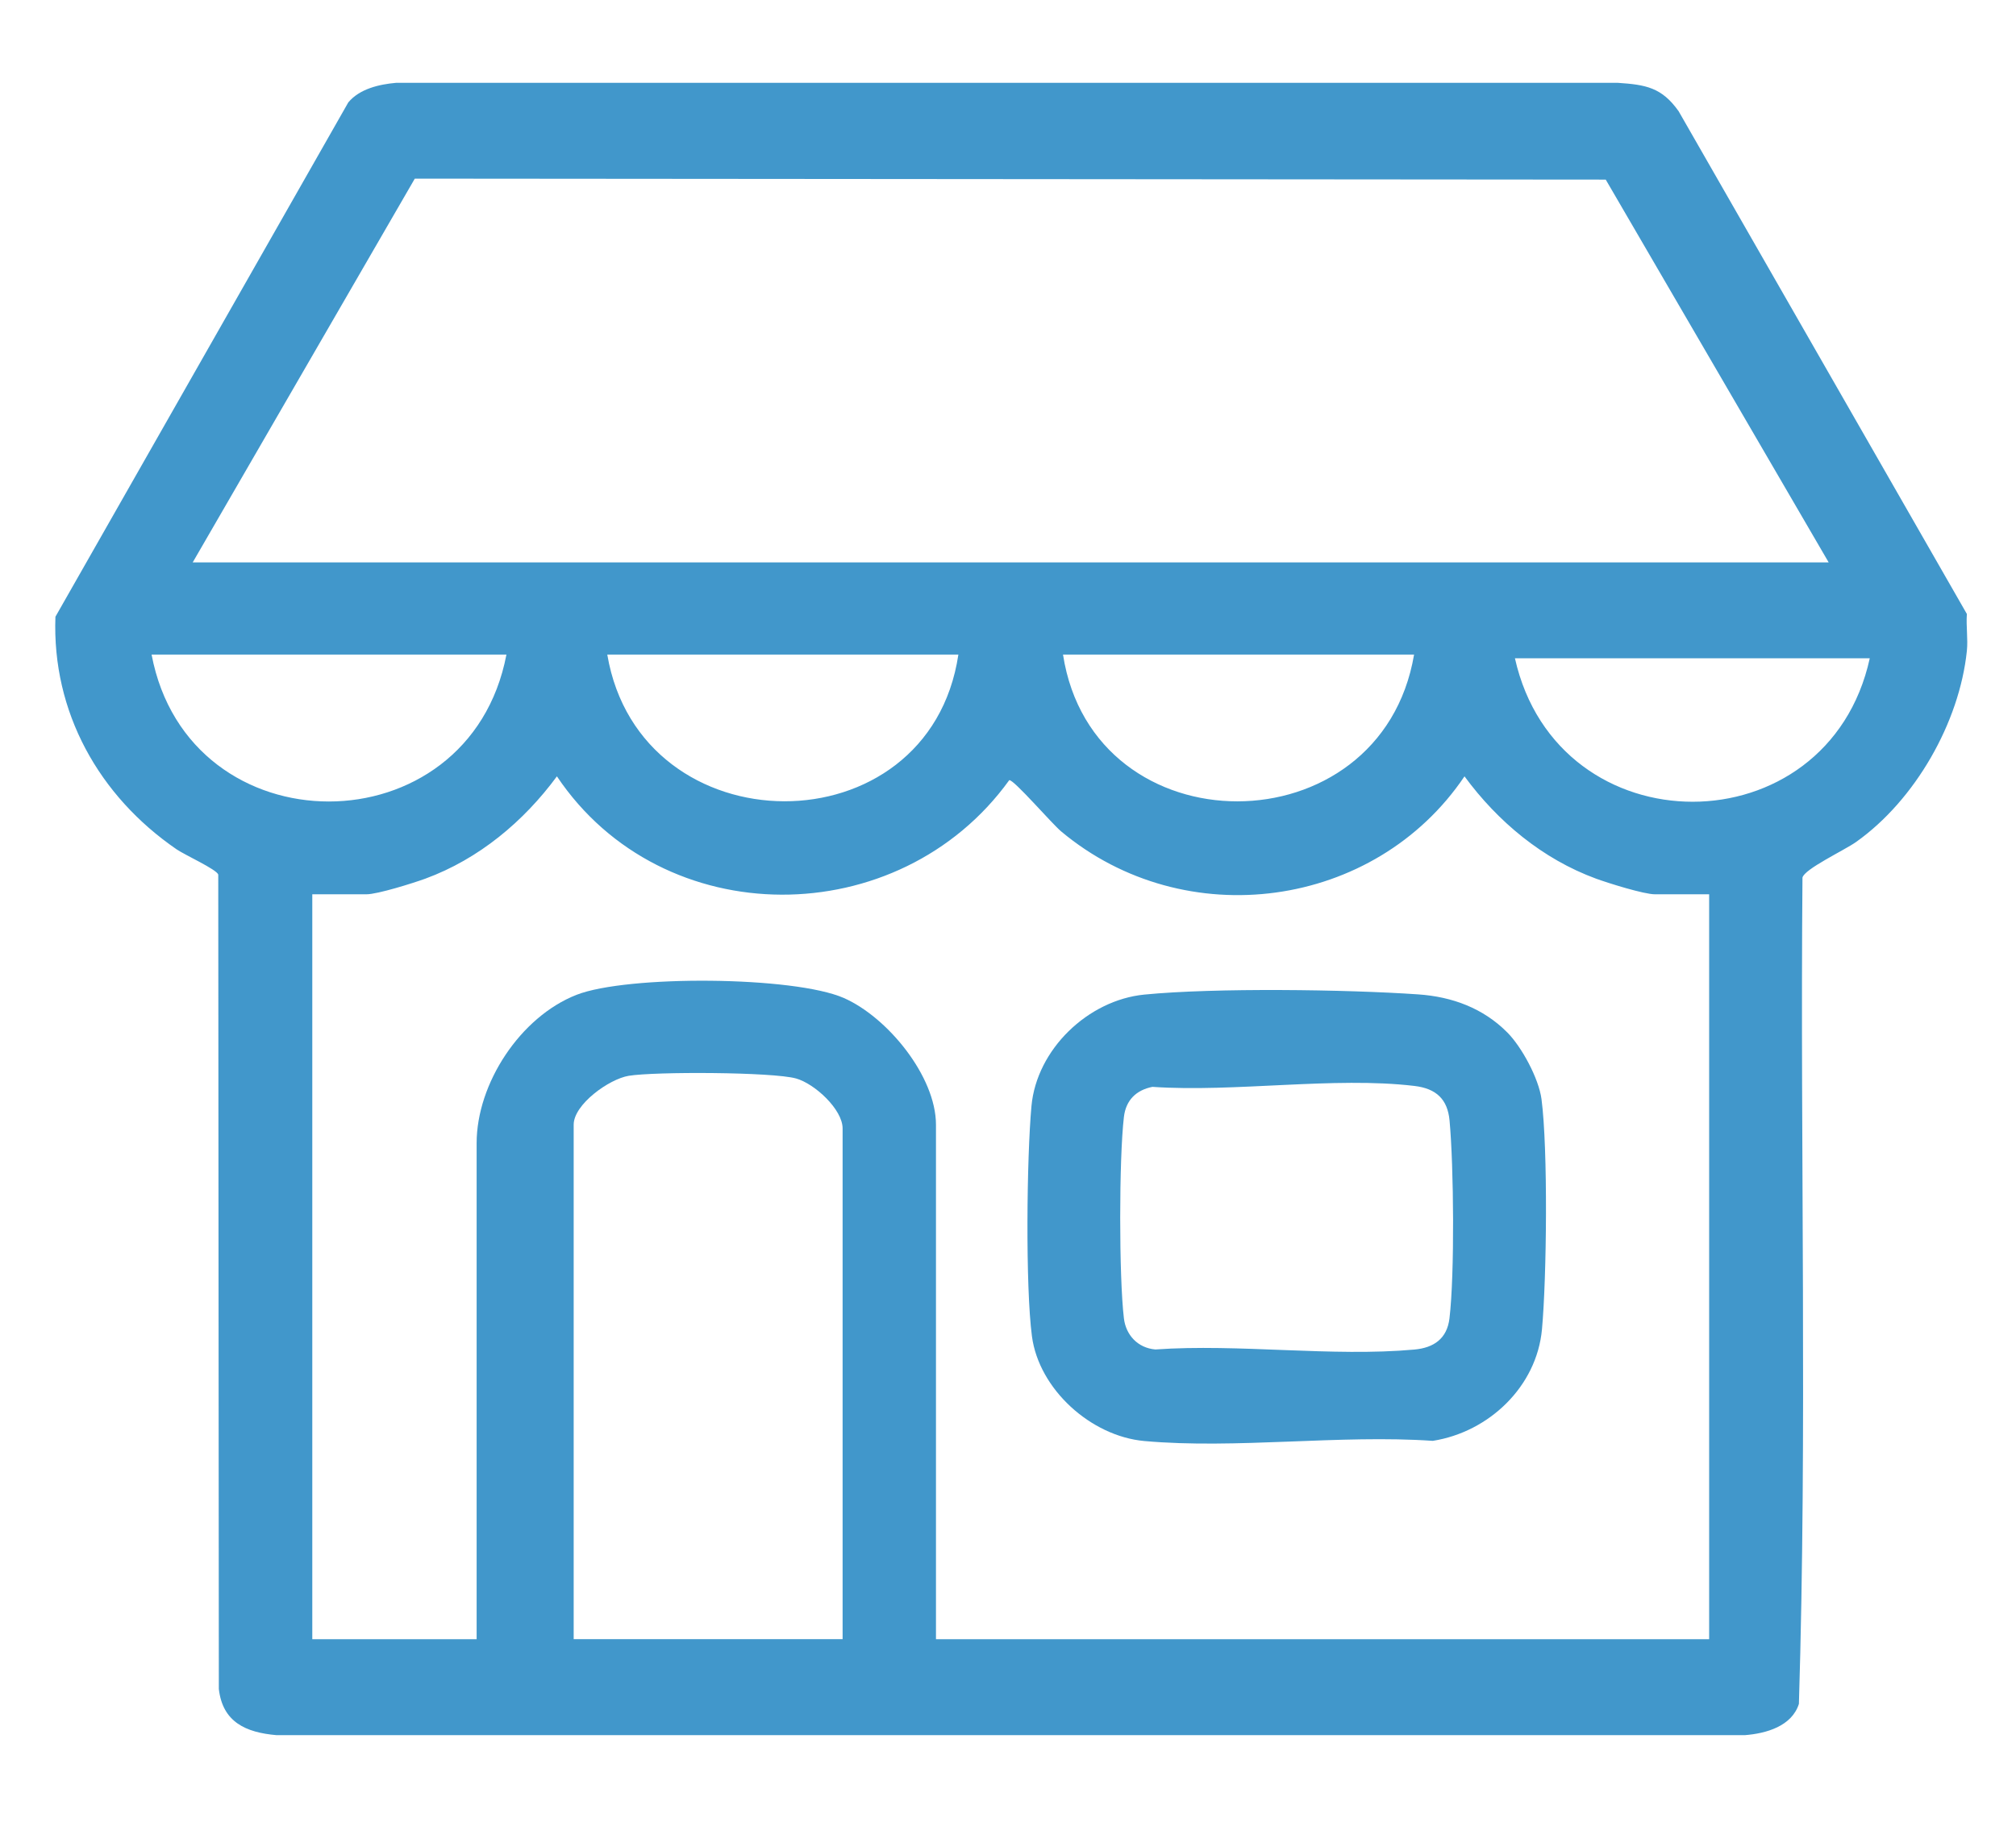 <svg width="73" height="66" viewBox="0 0 73 66" fill="none" xmlns="http://www.w3.org/2000/svg">
<path d="M71.221 22.24C71.189 22.673 71.265 23.15 71.221 23.575C70.952 26.171 69.347 28.98 67.208 30.497C66.787 30.796 65.329 31.479 65.268 31.788C65.183 41.757 65.442 51.769 65.139 61.714C64.881 62.523 63.957 62.786 63.178 62.847H10.016C8.892 62.75 8.062 62.369 7.924 61.174L7.903 31.676C7.838 31.486 6.698 30.97 6.394 30.762C3.578 28.828 1.878 25.785 2.007 22.338L12.612 3.709C13.021 3.217 13.73 3.054 14.344 3H58.581C59.599 3.068 60.174 3.168 60.784 4.029L71.221 22.238V22.24ZM66.217 20.37L58.144 6.505L15.02 6.47L6.978 20.37H66.217ZM18.338 23.709H5.489C6.834 30.811 16.984 30.796 18.338 23.709ZM34.703 23.709H21.99C23.187 30.761 33.638 30.825 34.703 23.709ZM51.204 23.709H38.492C39.592 30.81 50.004 30.783 51.204 23.709ZM67.705 23.842H54.856C56.413 30.782 66.189 30.761 67.705 23.842ZM61.889 32.391H59.928C59.526 32.391 58.24 31.987 57.795 31.825C55.852 31.112 54.232 29.754 53.03 28.119C49.785 32.931 42.91 33.864 38.428 30.116C38.084 29.829 36.708 28.227 36.545 28.257C32.556 33.789 23.997 33.831 20.166 28.119C18.963 29.753 17.342 31.112 15.401 31.825C14.956 31.987 13.67 32.391 13.268 32.391H11.308V59.371H17.259V41.406C17.259 39.245 18.841 36.829 20.877 36.032C22.712 35.314 28.75 35.352 30.56 36.149C32.135 36.843 33.892 38.983 33.892 40.739V59.371H61.889V32.391ZM30.511 59.371V40.872C30.511 40.181 29.499 39.25 28.826 39.062C27.975 38.824 23.712 38.81 22.765 38.965C22.056 39.083 20.773 40 20.773 40.737V59.369H30.511V59.371Z" fill="#4197CB"/>
<path d="M54.577 37.392C55.106 37.922 55.719 39.065 55.818 39.808C56.056 41.611 56.007 46.284 55.835 48.151C55.644 50.22 53.915 51.867 51.882 52.187C48.517 51.955 44.747 52.492 41.433 52.193C39.499 52.017 37.621 50.317 37.367 48.4C37.129 46.597 37.178 41.925 37.35 40.058C37.539 38.011 39.392 36.224 41.44 36.023C43.987 35.773 48.753 35.836 51.353 36.016C52.586 36.101 53.705 36.515 54.579 37.394L54.577 37.392ZM41.736 39.364C41.139 39.482 40.769 39.848 40.697 40.456C40.519 41.964 40.517 46.244 40.697 47.75C40.769 48.355 41.2 48.823 41.836 48.877C44.856 48.664 48.243 49.151 51.218 48.88C51.918 48.816 52.398 48.487 52.486 47.75C52.677 46.133 52.642 42.242 52.489 40.587C52.419 39.819 52.011 39.425 51.214 39.332C48.322 38.987 44.705 39.569 41.738 39.366L41.736 39.364Z" fill="#4197CB"/>
</svg>
